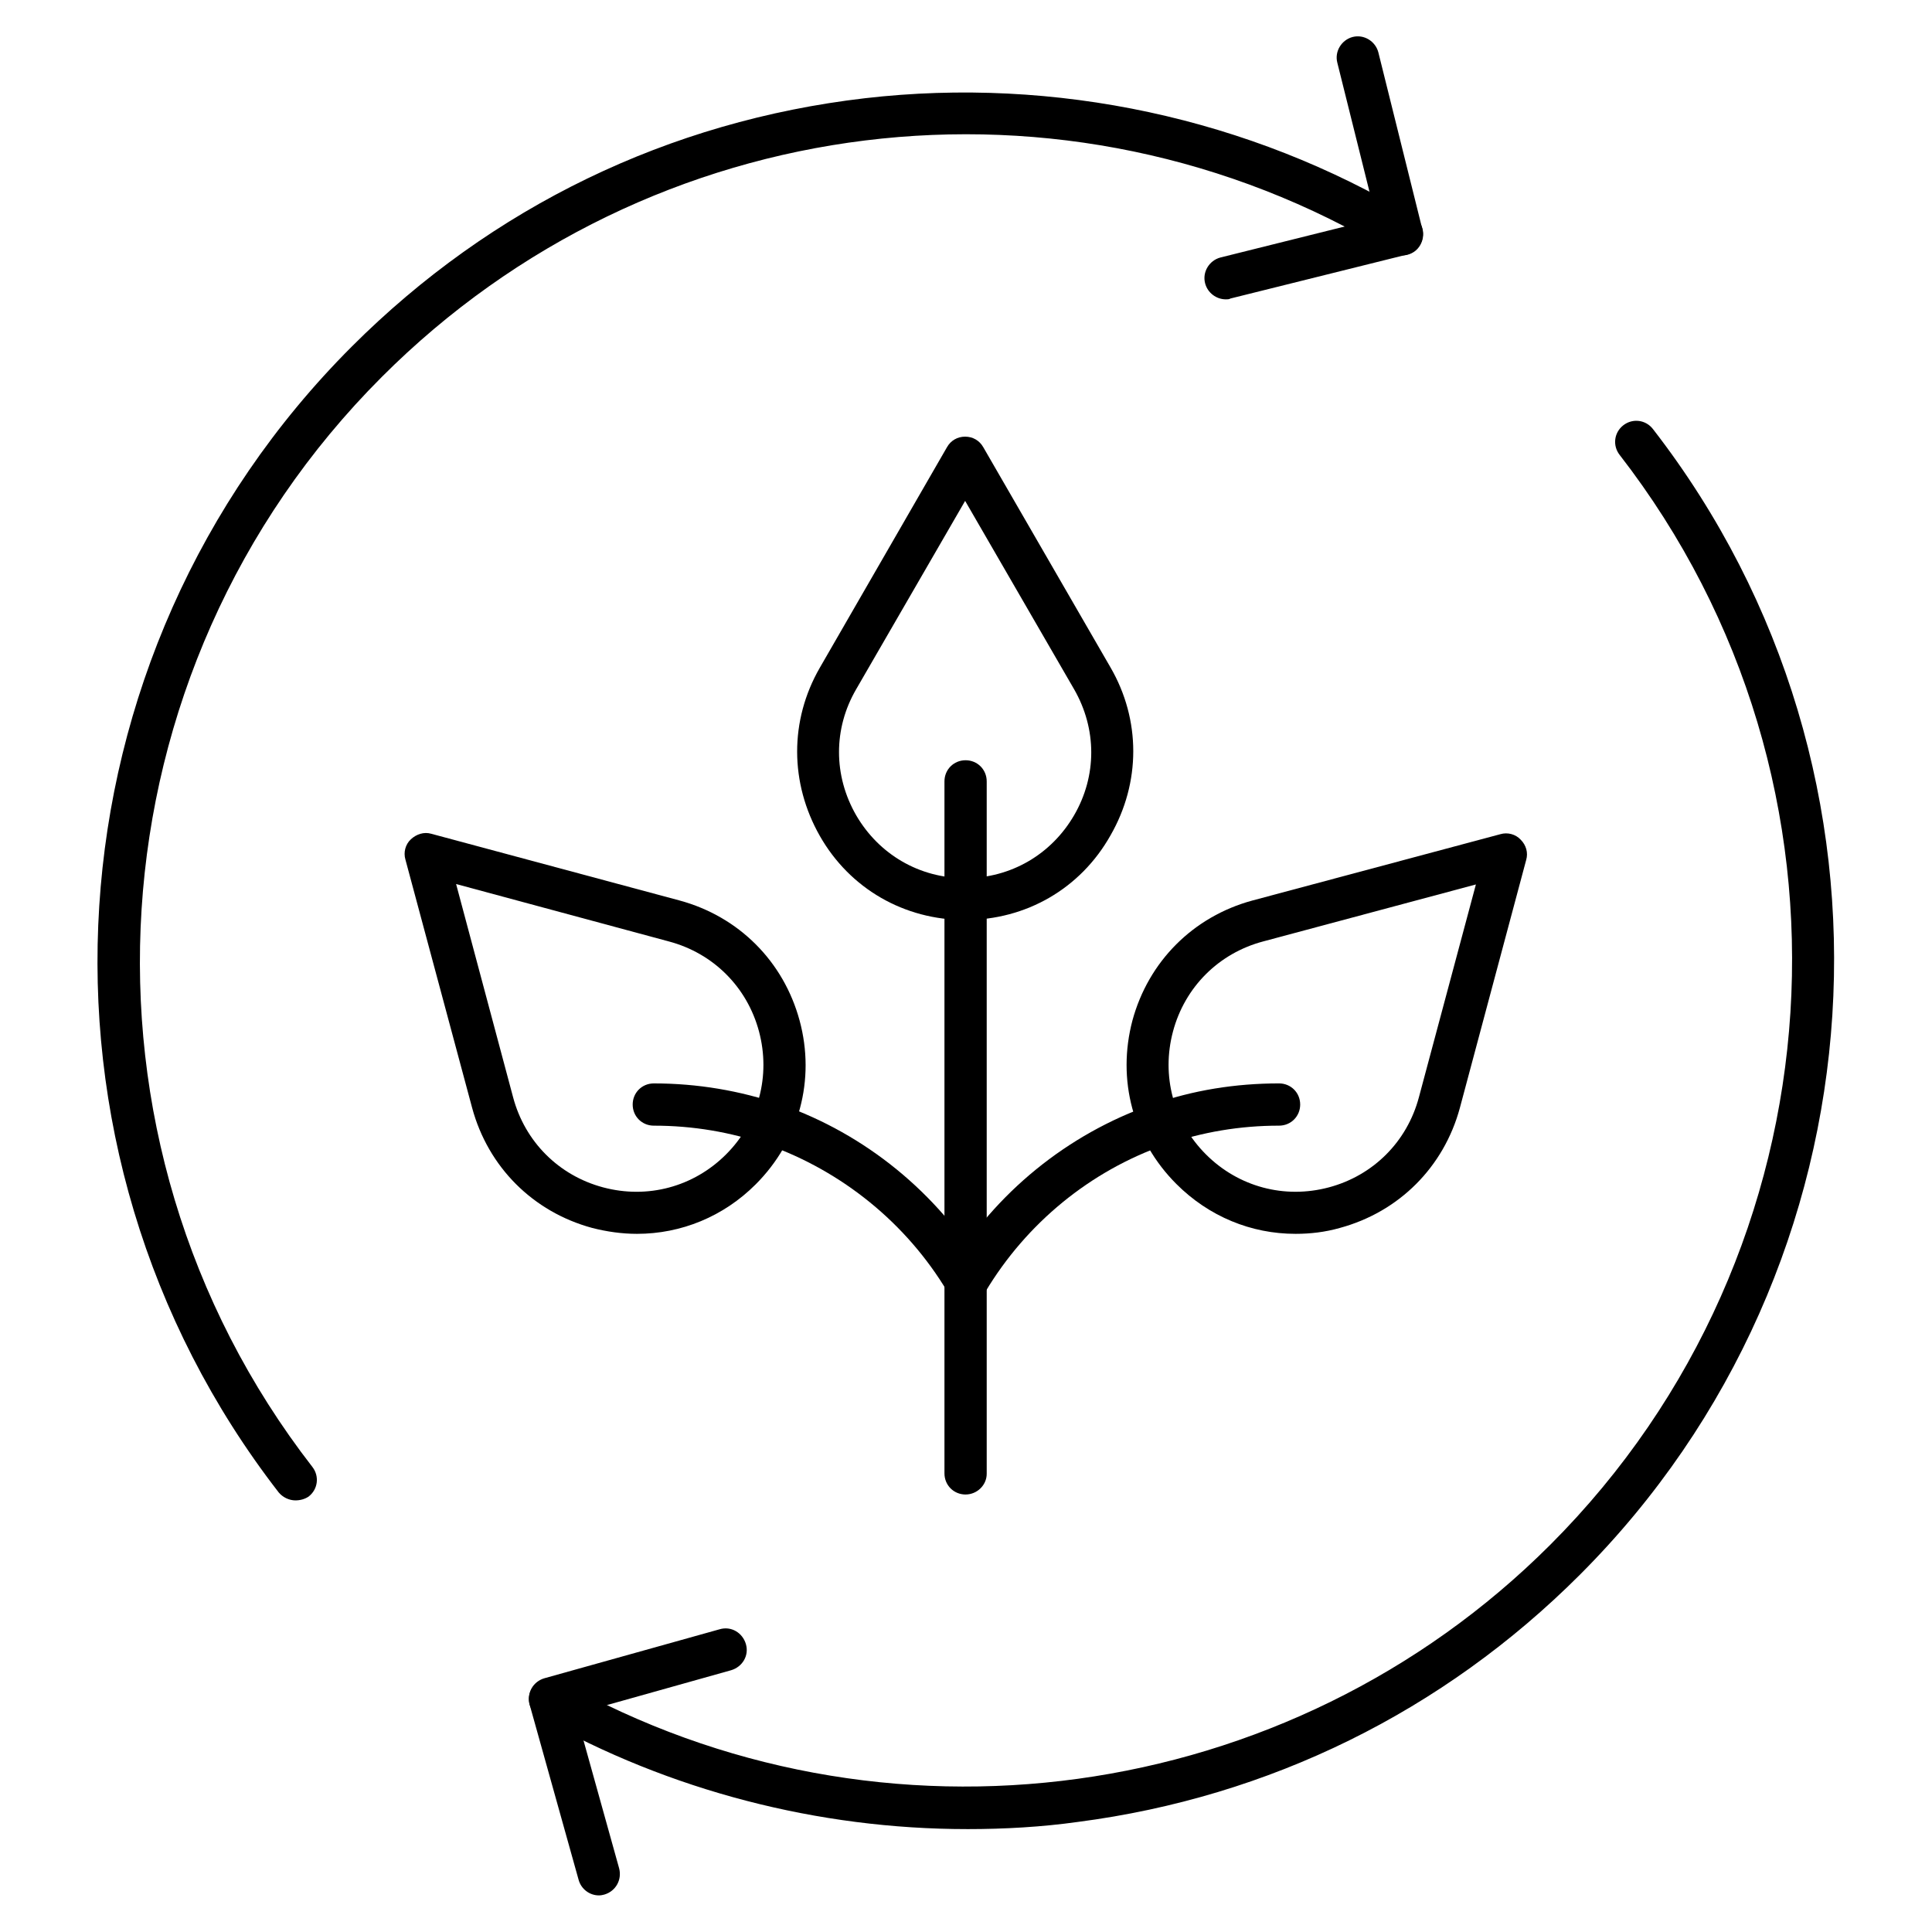 <?xml version="1.0" encoding="UTF-8"?>
<!-- Uploaded to: ICON Repo, www.iconrepo.com, Generator: ICON Repo Mixer Tools -->
<svg fill="#000000" width="800px" height="800px" version="1.1" viewBox="144 144 512 512" xmlns="http://www.w3.org/2000/svg">
 <g>
  <path d="m222.32 541.62c-1.68 0-3.359-0.785-4.477-2.129-70.758-91.355-62.473-221.79 19.367-303.63 37.059-37.059 84.082-59.785 136.03-65.832 50.383-5.82 101.88 5.262 145.21 31.234 2.688 1.566 3.469 5.039 1.902 7.727-1.566 2.688-5.039 3.469-7.727 1.902-86.207-51.836-196.26-38.289-267.47 33.027-77.812 77.812-85.758 201.97-18.359 288.85 1.902 2.465 1.457 5.934-1.008 7.836-1.004 0.676-2.234 1.012-3.469 1.012z"/>
  <path d="m468.85 223.33c-2.465 0-4.812-1.68-5.484-4.254-0.785-3.023 1.121-6.047 4.031-6.828l41.312-10.301-10.301-41.312c-0.785-3.023 1.121-6.047 4.031-6.828 3.023-0.785 6.047 1.121 6.828 4.031l11.645 46.797c0.785 3.023-1.121 6.047-4.031 6.828l-46.797 11.645c-0.336 0.223-0.785 0.223-1.234 0.223z"/>
  <path d="m400.34 628.73c-39.52 0-78.93-10.188-113.3-29.559-2.688-1.566-3.695-4.926-2.129-7.613s4.926-3.695 7.613-2.129c85.199 48.031 193.02 33.25 262.32-36.051 77.812-77.812 85.758-201.97 18.359-288.85-1.902-2.465-1.457-5.934 1.008-7.836s5.934-1.457 7.836 1.008c70.758 91.246 62.473 221.79-19.367 303.63-36.273 36.273-82.289 58.891-133 65.496-9.629 1.348-19.48 1.906-29.332 1.906z"/>
  <path d="m302.71 646.3c-2.465 0-4.703-1.68-5.375-4.141l-12.988-46.461c-0.785-3.023 0.895-6.047 3.918-6.941l46.461-12.988c3.023-0.895 6.047 0.895 6.941 3.918 0.895 3.023-0.895 6.047-3.918 6.941l-41.086 11.531 11.418 40.977c0.785 3.023-0.895 6.047-3.918 6.941-0.445 0.113-0.895 0.223-1.453 0.223z"/>
  <path d="m312.79 470.98c-3.918 0-7.949-0.559-11.867-1.566-15.676-4.254-27.543-16.121-31.797-31.797l-17.688-65.832c-0.559-1.902 0-4.031 1.457-5.375s3.469-2.016 5.375-1.457l65.832 17.688c15.676 4.254 27.543 16.121 31.797 31.797 4.254 15.676-0.113 31.906-11.645 43.441-8.516 8.512-19.711 13.102-31.465 13.102zm-47.918-92.703 15.113 56.539c3.137 11.754 12.09 20.711 23.848 23.848 11.754 3.137 23.957-0.113 32.578-8.734 8.621-8.621 11.867-20.824 8.734-32.578-3.137-11.754-12.09-20.711-23.848-23.848z"/>
  <path d="m399.89 489c-1.902 0-3.805-1.008-4.812-2.688-10.859-18.137-27.879-31.906-47.695-38.961h-0.113c-9.629-3.359-19.703-5.039-30.004-5.039-3.137 0-5.598-2.465-5.598-5.598 0-3.137 2.465-5.598 5.598-5.598 11.531 0 22.84 1.902 33.586 5.598h0.113c22.391 7.836 41.426 23.398 53.738 43.777 1.566 2.688 0.672 6.047-1.902 7.727-1.008 0.559-2.016 0.781-2.91 0.781z"/>
  <path d="m487.32 470.98c-11.754 0-22.953-4.59-31.57-13.211-11.531-11.531-15.785-27.652-11.645-43.328 4.254-15.676 16.121-27.543 31.797-31.797l65.719-17.578c1.902-0.559 4.031 0 5.375 1.457 1.457 1.457 2.016 3.469 1.457 5.375l-17.578 65.719c-4.254 15.676-16.121 27.543-31.797 31.797-3.918 1.117-7.84 1.566-11.758 1.566zm47.809-92.59-56.426 15.113c-11.754 3.137-20.711 12.09-23.848 23.848-3.137 11.754 0.113 23.957 8.734 32.578 8.621 8.621 20.824 11.867 32.578 8.734 11.754-3.137 20.711-12.09 23.848-23.848z"/>
  <path d="m400.34 489c-1.008 0-2.016-0.223-2.91-0.785-2.688-1.566-3.469-5.039-1.902-7.727 12.203-20.375 31.348-35.938 53.738-43.777h0.113c10.746-3.805 22.055-5.598 33.586-5.598 3.137 0 5.598 2.465 5.598 5.598 0 3.137-2.465 5.598-5.598 5.598-10.301 0-20.375 1.68-30.004 5.039h-0.113c-19.93 6.941-36.836 20.824-47.695 38.961-1.121 1.684-2.91 2.691-4.812 2.691z"/>
  <path d="m399.77 387.8c-16.121 0-30.562-8.285-38.512-22.281s-8.062-30.562 0-44.559l33.699-58.441c1.008-1.793 2.801-2.801 4.812-2.801 2.016 0 3.805 1.008 4.812 2.801l33.699 58.328c8.062 13.883 8.062 30.562 0 44.559-7.945 14.109-22.387 22.395-38.512 22.395zm0-111.06-28.887 49.934c-6.047 10.41-6.047 22.84 0 33.363 6.047 10.41 16.793 16.684 28.887 16.684 12.09 0 22.84-6.269 28.887-16.684 6.047-10.41 6.047-22.84 0-33.363z"/>
  <path d="m399.89 540.06c-3.137 0-5.598-2.465-5.598-5.598v-183.39c0-3.137 2.465-5.598 5.598-5.598 3.137 0 5.598 2.465 5.598 5.598v183.5c0 3.019-2.574 5.484-5.598 5.484z"/>
 </g>
</svg>